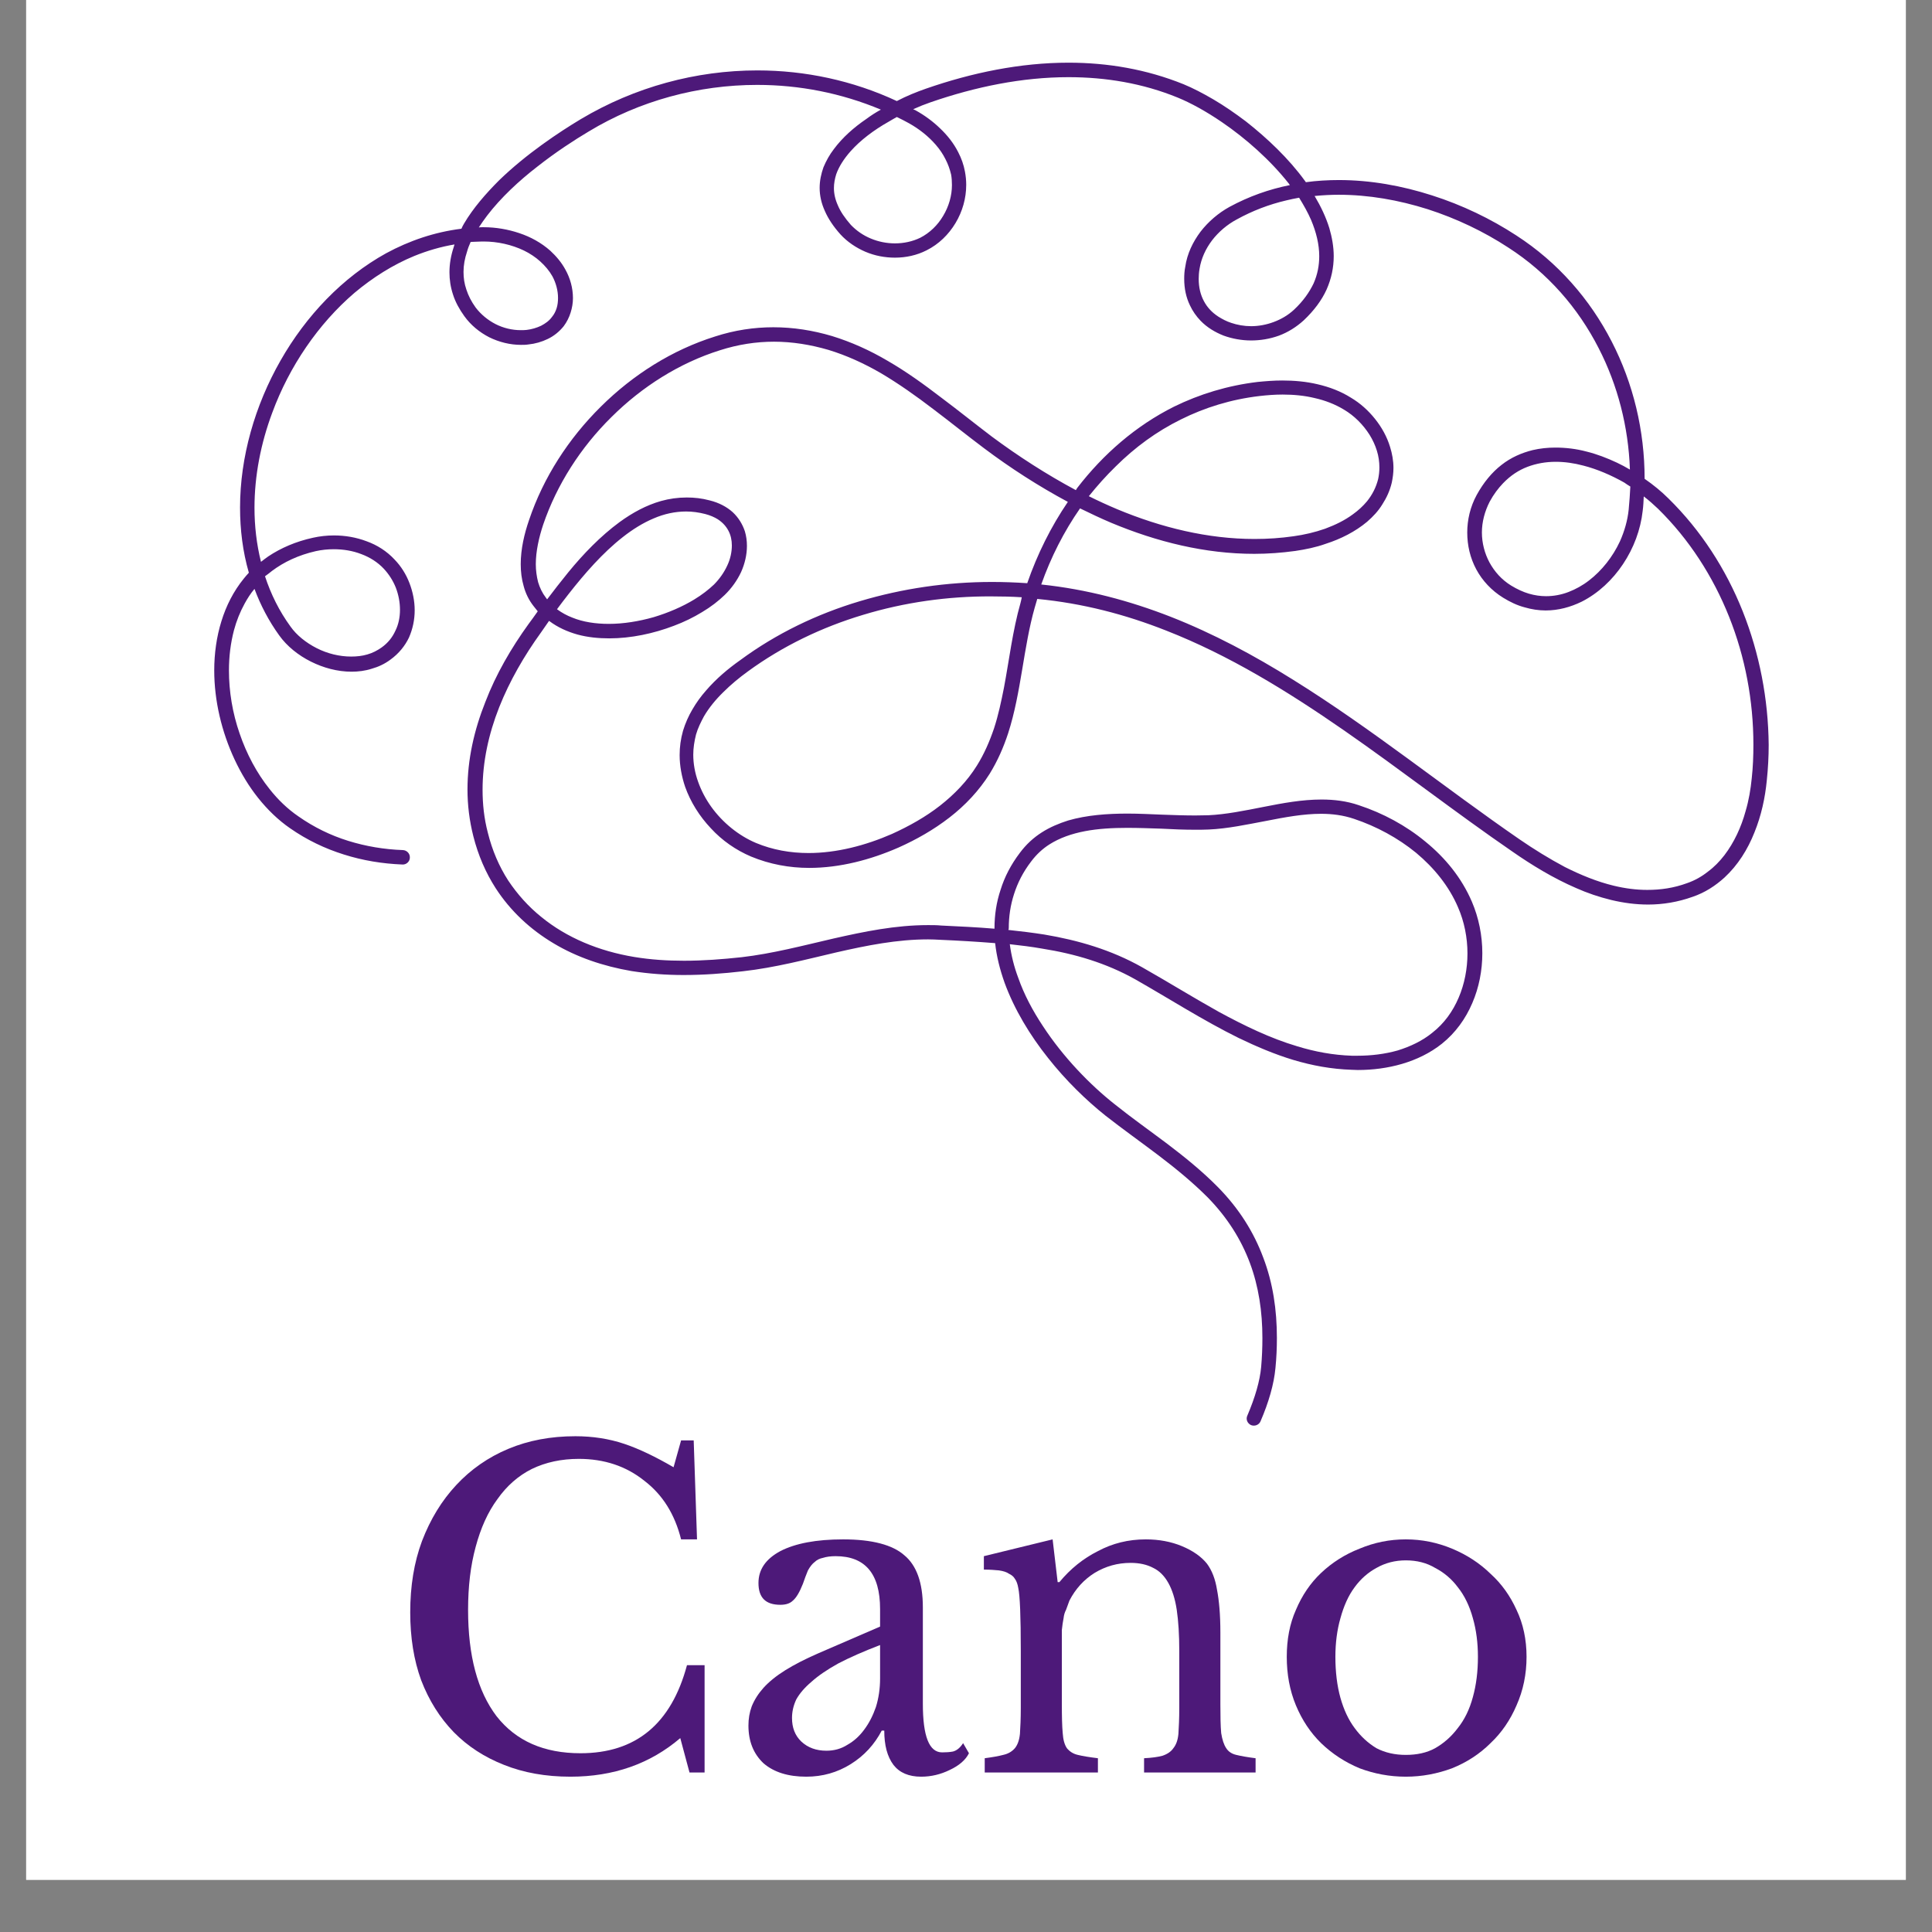 <svg xmlns="http://www.w3.org/2000/svg" xmlns:xlink="http://www.w3.org/1999/xlink" width="48" zoomAndPan="magnify" viewBox="0 0 36 36" height="48" preserveAspectRatio="xMidYMid meet" version="1.2"><rect x="0" y="0" width="36" height="36" fill="#808080" stroke="none"/><defs><clipPath id="a2782dcdcc"><path d="M 0.488 0 L 35.512 0 L 35.512 35.027 L 0.488 35.027 Z M 0.488 0 "/></clipPath><clipPath id="eae3d57dc5"><path d="M 3.988 1.168 L 33 1.168 L 33 26.707 L 3.988 26.707 Z M 3.988 1.168 "/></clipPath></defs><g id="c8894e7311"><g clip-rule="nonzero" clip-path="url(#a2782dcdcc)"><path style=" stroke:none;fill-rule:nonzero;fill:#ffffff;fill-opacity:1;" d="M 0.488 0 L 35.512 0 L 35.512 35.027 L 0.488 35.027 Z M 0.488 0 "/><path style=" stroke:none;fill-rule:nonzero;fill:#ffffff;fill-opacity:1;" d="M 0.488 0 L 35.512 0 L 35.512 35.027 L 0.488 35.027 Z M 0.488 0 "/></g><g clip-rule="nonzero" clip-path="url(#eae3d57dc5)"><path style=" stroke:none;fill-rule:nonzero;fill:#4d1979;fill-opacity:1;" d="M 32.473 11.391 C 32.16 10.605 31.695 9.883 31.09 9.289 C 30.961 9.16 30.809 9.035 30.645 8.922 C 30.645 8.023 30.434 7.145 30.031 6.363 C 29.625 5.574 29.027 4.887 28.254 4.387 C 27.781 4.078 27.246 3.82 26.684 3.641 C 26.125 3.461 25.535 3.355 24.949 3.355 C 24.746 3.355 24.535 3.367 24.332 3.395 C 24.328 3.387 24.324 3.379 24.316 3.371 C 24.016 2.957 23.617 2.578 23.215 2.262 C 23.012 2.109 22.809 1.969 22.609 1.852 C 22.414 1.738 22.227 1.641 22.055 1.57 C 21.359 1.289 20.637 1.168 19.91 1.168 C 19.012 1.168 18.109 1.355 17.254 1.652 C 17.086 1.711 16.898 1.785 16.711 1.883 C 15.891 1.5 15 1.312 14.113 1.312 C 12.969 1.312 11.828 1.621 10.824 2.219 C 10.414 2.465 9.809 2.867 9.301 3.359 C 9.051 3.609 8.816 3.879 8.648 4.164 C 8.629 4.195 8.613 4.227 8.598 4.262 C 8.098 4.324 7.629 4.484 7.195 4.719 C 6.383 5.168 5.703 5.883 5.227 6.719 C 4.75 7.555 4.473 8.516 4.473 9.457 C 4.473 9.871 4.523 10.277 4.637 10.672 C 4.605 10.707 4.574 10.742 4.543 10.781 C 4.352 11.016 4.215 11.285 4.125 11.578 C 4.035 11.867 3.992 12.18 3.992 12.492 C 3.992 13.055 4.129 13.633 4.371 14.152 C 4.492 14.41 4.637 14.652 4.812 14.871 C 4.984 15.086 5.184 15.281 5.406 15.434 C 5.719 15.652 6.055 15.812 6.406 15.922 C 6.762 16.035 7.125 16.094 7.5 16.109 C 7.57 16.113 7.637 16.055 7.637 15.98 C 7.641 15.906 7.582 15.844 7.508 15.84 C 7.16 15.828 6.816 15.77 6.488 15.668 C 6.16 15.566 5.848 15.414 5.559 15.211 C 5.359 15.074 5.18 14.902 5.023 14.703 C 4.785 14.406 4.594 14.047 4.465 13.668 C 4.332 13.285 4.266 12.883 4.266 12.492 C 4.266 12.234 4.297 11.984 4.359 11.746 C 4.406 11.57 4.473 11.402 4.559 11.246 C 4.613 11.148 4.672 11.055 4.742 10.973 C 4.855 11.277 5.008 11.57 5.203 11.84 C 5.348 12.043 5.559 12.211 5.793 12.328 C 6.027 12.445 6.289 12.516 6.551 12.516 C 6.676 12.516 6.805 12.5 6.926 12.461 C 7.051 12.426 7.168 12.371 7.273 12.293 C 7.43 12.18 7.547 12.035 7.621 11.879 C 7.691 11.719 7.727 11.547 7.727 11.371 C 7.727 11.199 7.691 11.023 7.629 10.863 C 7.566 10.699 7.473 10.551 7.352 10.426 C 7.207 10.27 7.027 10.156 6.832 10.086 C 6.637 10.012 6.43 9.977 6.223 9.977 C 6.09 9.977 5.957 9.992 5.832 10.02 C 5.512 10.09 5.234 10.211 5 10.367 C 4.953 10.398 4.91 10.434 4.863 10.469 C 4.781 10.141 4.742 9.801 4.742 9.461 C 4.742 8.867 4.859 8.262 5.074 7.688 C 5.391 6.828 5.93 6.035 6.605 5.457 C 6.945 5.172 7.32 4.934 7.719 4.77 C 7.961 4.672 8.211 4.598 8.469 4.555 C 8.465 4.574 8.457 4.59 8.453 4.609 C 8.402 4.762 8.375 4.918 8.375 5.074 C 8.375 5.211 8.395 5.348 8.441 5.488 C 8.484 5.625 8.559 5.762 8.652 5.891 C 8.773 6.059 8.934 6.191 9.117 6.285 C 9.301 6.375 9.504 6.426 9.707 6.426 C 9.754 6.426 9.801 6.426 9.848 6.418 C 9.969 6.406 10.094 6.371 10.207 6.316 C 10.32 6.262 10.422 6.18 10.504 6.078 C 10.562 6 10.605 5.914 10.633 5.824 C 10.66 5.738 10.676 5.648 10.676 5.555 C 10.676 5.367 10.625 5.184 10.535 5.023 C 10.461 4.887 10.363 4.773 10.254 4.672 C 10.086 4.523 9.887 4.414 9.676 4.344 C 9.465 4.273 9.238 4.234 9.016 4.234 C 9.008 4.234 8.996 4.234 8.984 4.234 C 8.961 4.234 8.941 4.234 8.922 4.238 C 8.969 4.164 9.023 4.09 9.078 4.016 C 9.332 3.684 9.672 3.367 10.016 3.102 C 10.359 2.832 10.703 2.609 10.965 2.453 C 11.918 1.875 13.016 1.582 14.109 1.582 C 14.895 1.582 15.676 1.734 16.414 2.043 C 16.32 2.094 16.23 2.152 16.145 2.215 C 15.91 2.375 15.699 2.562 15.539 2.777 C 15.457 2.883 15.395 2.996 15.344 3.117 C 15.301 3.238 15.273 3.367 15.273 3.5 C 15.273 3.645 15.305 3.789 15.371 3.934 C 15.434 4.078 15.531 4.223 15.66 4.367 C 15.789 4.508 15.953 4.617 16.125 4.691 C 16.301 4.766 16.488 4.801 16.676 4.801 C 16.879 4.801 17.082 4.758 17.266 4.664 C 17.492 4.551 17.676 4.371 17.805 4.156 C 17.934 3.941 18.004 3.695 18.004 3.445 C 18.004 3.359 17.996 3.281 17.98 3.195 C 17.957 3.07 17.914 2.949 17.855 2.836 C 17.77 2.668 17.652 2.52 17.516 2.391 C 17.383 2.262 17.227 2.148 17.066 2.059 C 17.051 2.051 17.031 2.043 17.016 2.035 C 17.129 1.984 17.238 1.941 17.34 1.906 C 18.176 1.617 19.047 1.438 19.91 1.438 C 20.602 1.438 21.293 1.551 21.949 1.82 C 22.188 1.918 22.473 2.074 22.77 2.277 C 23.211 2.578 23.668 2.98 24.016 3.422 C 24.023 3.43 24.027 3.438 24.035 3.449 C 23.645 3.527 23.27 3.66 22.91 3.855 C 22.703 3.969 22.516 4.129 22.371 4.316 C 22.227 4.508 22.121 4.727 22.086 4.969 C 22.07 5.047 22.066 5.121 22.066 5.195 C 22.066 5.379 22.102 5.543 22.172 5.688 C 22.223 5.797 22.289 5.891 22.371 5.977 C 22.492 6.102 22.641 6.191 22.801 6.254 C 22.961 6.312 23.137 6.344 23.312 6.344 C 23.484 6.344 23.66 6.316 23.832 6.254 C 24 6.191 24.156 6.094 24.293 5.969 C 24.484 5.789 24.629 5.594 24.719 5.395 C 24.809 5.191 24.852 4.984 24.852 4.773 C 24.852 4.598 24.82 4.422 24.77 4.25 C 24.707 4.047 24.613 3.848 24.496 3.652 C 24.648 3.637 24.797 3.629 24.945 3.629 C 25.5 3.629 26.062 3.727 26.602 3.898 C 27.137 4.07 27.652 4.316 28.105 4.613 C 28.84 5.086 29.406 5.738 29.789 6.488 C 30.145 7.18 30.344 7.957 30.371 8.75 C 30.293 8.703 30.211 8.66 30.129 8.621 C 29.945 8.535 29.754 8.461 29.562 8.414 C 29.371 8.363 29.176 8.34 28.98 8.34 C 28.84 8.34 28.695 8.355 28.559 8.387 C 28.355 8.438 28.156 8.523 27.977 8.664 C 27.801 8.801 27.645 8.988 27.516 9.223 C 27.395 9.445 27.34 9.688 27.34 9.922 C 27.34 10.164 27.395 10.398 27.508 10.609 C 27.621 10.82 27.793 11.004 28.008 11.137 C 28.141 11.219 28.273 11.281 28.406 11.316 C 28.539 11.355 28.672 11.375 28.801 11.375 C 29.039 11.375 29.266 11.312 29.473 11.211 C 29.781 11.055 30.047 10.805 30.242 10.512 C 30.441 10.215 30.57 9.871 30.609 9.52 C 30.621 9.43 30.625 9.34 30.629 9.25 C 30.727 9.324 30.812 9.402 30.895 9.48 C 31.473 10.047 31.918 10.738 32.219 11.492 C 32.52 12.246 32.672 13.059 32.672 13.875 C 32.672 14.086 32.664 14.297 32.641 14.504 C 32.621 14.707 32.586 14.914 32.527 15.113 C 32.445 15.414 32.312 15.699 32.133 15.934 C 32.043 16.051 31.941 16.156 31.824 16.242 C 31.711 16.332 31.582 16.406 31.434 16.457 C 31.188 16.547 30.945 16.582 30.695 16.582 C 30.488 16.582 30.281 16.555 30.07 16.504 C 29.762 16.43 29.457 16.305 29.16 16.156 C 28.867 16 28.582 15.824 28.316 15.641 C 26.926 14.684 25.562 13.578 24.098 12.668 C 23.367 12.211 22.609 11.805 21.812 11.492 C 21.051 11.195 20.25 10.98 19.402 10.891 C 19.582 10.383 19.824 9.906 20.125 9.473 C 20.316 9.566 20.512 9.66 20.707 9.742 C 21.559 10.098 22.457 10.32 23.371 10.32 C 23.625 10.32 23.879 10.301 24.137 10.266 C 24.324 10.238 24.52 10.199 24.703 10.133 C 24.984 10.043 25.254 9.906 25.473 9.723 C 25.586 9.625 25.684 9.52 25.758 9.398 C 25.836 9.277 25.898 9.145 25.934 8.992 C 25.953 8.902 25.965 8.812 25.965 8.719 C 25.965 8.586 25.941 8.453 25.902 8.328 C 25.844 8.137 25.746 7.961 25.621 7.805 C 25.496 7.648 25.344 7.512 25.172 7.41 C 24.98 7.289 24.77 7.211 24.551 7.16 C 24.336 7.109 24.113 7.09 23.891 7.09 C 23.738 7.09 23.586 7.102 23.434 7.117 C 22.875 7.184 22.352 7.344 21.875 7.578 C 21.164 7.934 20.559 8.461 20.074 9.09 C 20.066 9.105 20.055 9.117 20.047 9.133 C 19.5 8.84 18.973 8.5 18.484 8.137 C 18.168 7.898 17.859 7.648 17.535 7.406 C 17.219 7.164 16.891 6.926 16.539 6.723 C 16.207 6.527 15.859 6.371 15.504 6.262 C 15.148 6.156 14.781 6.098 14.41 6.098 C 14.051 6.098 13.688 6.152 13.324 6.27 C 12.527 6.52 11.797 6.98 11.195 7.578 C 10.594 8.172 10.125 8.898 9.859 9.688 C 9.77 9.945 9.703 10.23 9.703 10.512 C 9.703 10.652 9.719 10.789 9.758 10.922 C 9.793 11.055 9.855 11.184 9.945 11.297 C 9.969 11.328 9.996 11.363 10.02 11.391 C 9.961 11.477 9.902 11.555 9.848 11.629 C 9.527 12.074 9.242 12.562 9.043 13.082 C 8.836 13.602 8.711 14.148 8.711 14.711 C 8.711 15 8.746 15.289 8.82 15.582 C 8.91 15.938 9.051 16.262 9.234 16.547 C 9.512 16.977 9.883 17.32 10.316 17.578 C 10.746 17.836 11.242 18.004 11.766 18.094 C 12.09 18.145 12.414 18.168 12.738 18.168 C 13.105 18.168 13.477 18.141 13.844 18.098 C 14.441 18.031 15.016 17.879 15.586 17.746 C 16.152 17.617 16.715 17.504 17.293 17.504 C 17.367 17.504 17.445 17.508 17.52 17.512 C 17.867 17.527 18.207 17.547 18.543 17.574 C 18.57 17.824 18.633 18.07 18.719 18.312 C 18.902 18.812 19.191 19.289 19.527 19.711 C 19.863 20.137 20.242 20.504 20.605 20.793 C 20.93 21.047 21.266 21.285 21.59 21.531 C 21.914 21.777 22.223 22.031 22.504 22.312 C 22.871 22.688 23.125 23.094 23.289 23.531 C 23.453 23.969 23.523 24.438 23.523 24.934 C 23.523 25.109 23.516 25.285 23.5 25.469 C 23.477 25.73 23.387 26.039 23.242 26.379 C 23.211 26.445 23.242 26.523 23.312 26.555 C 23.379 26.582 23.461 26.551 23.488 26.484 C 23.641 26.129 23.738 25.793 23.766 25.492 C 23.785 25.305 23.793 25.117 23.793 24.93 C 23.793 24.406 23.719 23.906 23.539 23.434 C 23.363 22.961 23.09 22.523 22.695 22.121 C 22.402 21.824 22.078 21.562 21.754 21.316 C 21.422 21.066 21.09 20.832 20.773 20.578 C 20.312 20.215 19.812 19.699 19.434 19.121 C 19.242 18.832 19.082 18.531 18.973 18.219 C 18.895 18.012 18.844 17.805 18.816 17.594 C 19.02 17.617 19.223 17.641 19.418 17.676 C 20.031 17.773 20.613 17.945 21.156 18.25 C 21.781 18.605 22.414 19.012 23.078 19.34 C 23.41 19.5 23.75 19.645 24.098 19.75 C 24.449 19.855 24.812 19.922 25.188 19.934 C 25.227 19.934 25.266 19.938 25.301 19.938 C 25.578 19.938 25.859 19.902 26.125 19.824 C 26.391 19.746 26.645 19.625 26.867 19.449 C 27.121 19.246 27.309 18.984 27.434 18.691 C 27.559 18.402 27.621 18.082 27.621 17.762 C 27.621 17.434 27.555 17.102 27.426 16.801 C 27.234 16.355 26.93 15.984 26.562 15.684 C 26.199 15.383 25.77 15.152 25.32 15.004 C 25.094 14.926 24.859 14.898 24.625 14.898 C 24.262 14.898 23.902 14.965 23.547 15.035 C 23.191 15.105 22.844 15.176 22.516 15.191 C 22.434 15.191 22.352 15.195 22.273 15.195 C 22.078 15.195 21.867 15.188 21.656 15.18 C 21.445 15.172 21.227 15.16 21.012 15.16 C 20.633 15.16 20.25 15.188 19.902 15.289 C 19.73 15.344 19.562 15.414 19.41 15.512 C 19.258 15.609 19.121 15.734 19.004 15.891 C 18.836 16.113 18.719 16.34 18.645 16.578 C 18.566 16.812 18.531 17.055 18.531 17.293 C 18.531 17.297 18.531 17.301 18.531 17.305 C 18.203 17.277 17.871 17.262 17.539 17.246 C 17.457 17.238 17.375 17.238 17.293 17.238 C 16.684 17.238 16.102 17.359 15.531 17.488 C 14.957 17.621 14.391 17.77 13.82 17.836 C 13.461 17.875 13.102 17.902 12.746 17.902 C 12.438 17.902 12.129 17.883 11.82 17.832 C 11.16 17.723 10.559 17.473 10.086 17.086 C 9.848 16.895 9.641 16.664 9.469 16.406 C 9.301 16.145 9.172 15.848 9.09 15.516 C 9.02 15.25 8.992 14.984 8.992 14.715 C 8.992 14.195 9.105 13.676 9.301 13.18 C 9.496 12.688 9.77 12.215 10.078 11.789 C 10.125 11.719 10.18 11.645 10.23 11.57 C 10.234 11.57 10.234 11.574 10.238 11.574 C 10.395 11.691 10.57 11.77 10.762 11.824 C 10.949 11.875 11.152 11.895 11.352 11.895 C 11.758 11.895 12.18 11.805 12.559 11.66 C 12.746 11.59 12.922 11.504 13.082 11.406 C 13.246 11.309 13.387 11.199 13.504 11.086 C 13.633 10.961 13.738 10.812 13.809 10.66 C 13.879 10.504 13.918 10.336 13.918 10.172 C 13.918 10.078 13.906 9.988 13.879 9.898 C 13.836 9.77 13.762 9.645 13.652 9.543 C 13.543 9.445 13.398 9.367 13.223 9.324 C 13.078 9.285 12.938 9.27 12.797 9.27 C 12.629 9.27 12.469 9.293 12.316 9.336 C 12.043 9.414 11.789 9.551 11.547 9.727 C 11.191 9.988 10.867 10.324 10.586 10.668 C 10.449 10.836 10.316 11.008 10.195 11.168 C 10.188 11.16 10.18 11.148 10.172 11.137 C 10.105 11.051 10.059 10.953 10.027 10.848 C 10 10.742 9.984 10.629 9.984 10.512 C 9.984 10.273 10.043 10.012 10.121 9.777 C 10.375 9.031 10.82 8.336 11.395 7.77 C 11.965 7.203 12.664 6.762 13.414 6.527 C 13.754 6.418 14.09 6.367 14.422 6.367 C 14.762 6.367 15.102 6.422 15.438 6.52 C 15.77 6.621 16.098 6.77 16.414 6.953 C 16.75 7.152 17.07 7.379 17.387 7.621 C 17.703 7.859 18.012 8.109 18.336 8.352 C 18.824 8.719 19.352 9.059 19.898 9.352 C 19.582 9.816 19.328 10.328 19.141 10.867 C 18.922 10.852 18.703 10.844 18.484 10.844 C 17.648 10.844 16.816 10.965 16.02 11.203 C 15.223 11.441 14.465 11.805 13.793 12.301 C 13.566 12.461 13.344 12.648 13.156 12.867 C 13.059 12.977 12.977 13.09 12.902 13.219 C 12.828 13.344 12.77 13.477 12.727 13.617 C 12.684 13.77 12.664 13.918 12.664 14.07 C 12.664 14.27 12.703 14.473 12.766 14.66 C 12.867 14.945 13.035 15.211 13.246 15.434 C 13.453 15.66 13.711 15.84 13.996 15.961 C 14.344 16.105 14.711 16.172 15.078 16.172 C 15.652 16.172 16.223 16.02 16.742 15.793 C 17.074 15.645 17.398 15.461 17.691 15.234 C 17.984 15.008 18.242 14.734 18.441 14.418 C 18.59 14.176 18.699 13.926 18.785 13.664 C 18.91 13.277 18.98 12.875 19.047 12.477 C 19.113 12.082 19.176 11.688 19.281 11.32 C 19.297 11.266 19.312 11.215 19.328 11.16 C 20.176 11.242 20.969 11.449 21.73 11.75 C 22.898 12.207 23.984 12.875 25.043 13.609 C 26.102 14.344 27.129 15.145 28.18 15.867 C 28.539 16.117 28.941 16.363 29.367 16.547 C 29.578 16.641 29.797 16.715 30.023 16.77 C 30.25 16.824 30.477 16.855 30.711 16.855 C 30.984 16.855 31.266 16.809 31.539 16.711 C 31.77 16.633 31.965 16.504 32.133 16.352 C 32.383 16.121 32.566 15.828 32.691 15.512 C 32.82 15.195 32.891 14.863 32.922 14.539 C 32.945 14.32 32.957 14.098 32.957 13.879 C 32.949 13.023 32.785 12.176 32.473 11.391 Z M 5.07 10.637 C 5.289 10.473 5.559 10.344 5.883 10.27 C 5.992 10.246 6.105 10.234 6.219 10.234 C 6.395 10.234 6.57 10.262 6.73 10.324 C 6.891 10.383 7.039 10.477 7.152 10.598 C 7.246 10.699 7.324 10.82 7.375 10.949 C 7.426 11.082 7.453 11.223 7.453 11.363 C 7.453 11.5 7.426 11.637 7.367 11.754 C 7.312 11.875 7.23 11.98 7.109 12.066 C 7.031 12.121 6.941 12.168 6.844 12.195 C 6.75 12.223 6.648 12.234 6.543 12.234 C 6.328 12.234 6.102 12.18 5.902 12.078 C 5.703 11.977 5.527 11.836 5.414 11.676 C 5.203 11.387 5.047 11.07 4.938 10.738 C 4.98 10.707 5.023 10.676 5.07 10.637 Z M 8.984 4.5 C 8.992 4.5 9 4.5 9.012 4.5 C 9.27 4.5 9.535 4.559 9.762 4.668 C 9.875 4.723 9.98 4.793 10.066 4.871 C 10.156 4.953 10.234 5.043 10.293 5.148 C 10.359 5.27 10.398 5.414 10.398 5.551 C 10.398 5.617 10.391 5.684 10.371 5.746 C 10.352 5.805 10.324 5.859 10.285 5.906 C 10.234 5.977 10.164 6.027 10.082 6.07 C 10 6.109 9.906 6.137 9.809 6.148 C 9.773 6.152 9.738 6.152 9.703 6.152 C 9.543 6.152 9.379 6.113 9.234 6.039 C 9.09 5.965 8.961 5.859 8.863 5.73 C 8.781 5.617 8.727 5.508 8.691 5.398 C 8.652 5.285 8.637 5.18 8.637 5.066 C 8.637 4.941 8.66 4.816 8.703 4.688 C 8.719 4.629 8.742 4.57 8.77 4.508 C 8.84 4.508 8.91 4.5 8.984 4.5 Z M 16.938 2.297 C 17.125 2.402 17.301 2.539 17.441 2.703 C 17.512 2.785 17.57 2.871 17.617 2.965 C 17.664 3.055 17.699 3.152 17.723 3.254 C 17.734 3.316 17.738 3.383 17.738 3.449 C 17.738 3.645 17.68 3.848 17.574 4.023 C 17.473 4.195 17.324 4.34 17.148 4.43 C 17.004 4.5 16.84 4.535 16.676 4.535 C 16.523 4.535 16.367 4.504 16.227 4.445 C 16.086 4.387 15.961 4.301 15.855 4.191 C 15.742 4.062 15.66 3.941 15.613 3.828 C 15.562 3.715 15.539 3.609 15.539 3.504 C 15.539 3.418 15.555 3.332 15.582 3.246 C 15.633 3.102 15.727 2.957 15.848 2.82 C 16.031 2.613 16.285 2.422 16.555 2.27 C 16.605 2.238 16.66 2.211 16.711 2.18 C 16.789 2.219 16.863 2.254 16.938 2.297 Z M 24.43 4.098 C 24.527 4.328 24.582 4.555 24.582 4.773 C 24.582 4.945 24.551 5.113 24.477 5.281 C 24.398 5.445 24.285 5.609 24.113 5.77 C 24 5.875 23.871 5.949 23.734 6 C 23.598 6.051 23.453 6.078 23.312 6.078 C 23.184 6.078 23.055 6.055 22.941 6.016 C 22.855 5.988 22.773 5.945 22.699 5.898 C 22.586 5.824 22.496 5.73 22.434 5.613 C 22.371 5.496 22.336 5.359 22.336 5.195 C 22.336 5.141 22.34 5.074 22.352 5.008 C 22.383 4.816 22.465 4.637 22.586 4.477 C 22.707 4.32 22.867 4.184 23.043 4.09 C 23.34 3.926 23.648 3.809 23.969 3.734 C 24.047 3.715 24.125 3.699 24.207 3.684 C 24.293 3.824 24.371 3.961 24.43 4.098 Z M 30.348 9.496 C 30.328 9.695 30.27 9.898 30.184 10.09 C 30.051 10.375 29.848 10.633 29.609 10.816 C 29.488 10.91 29.359 10.98 29.227 11.031 C 29.094 11.082 28.953 11.109 28.809 11.109 C 28.703 11.109 28.598 11.094 28.488 11.062 C 28.383 11.031 28.27 10.98 28.156 10.91 C 27.98 10.801 27.848 10.652 27.754 10.48 C 27.664 10.312 27.613 10.117 27.613 9.922 C 27.613 9.73 27.664 9.531 27.758 9.348 C 27.832 9.211 27.918 9.098 28.008 9.004 C 28.148 8.859 28.297 8.762 28.461 8.699 C 28.625 8.637 28.801 8.605 28.988 8.605 C 29.156 8.605 29.328 8.629 29.504 8.676 C 29.762 8.742 30.023 8.855 30.266 8.992 C 30.305 9.02 30.34 9.043 30.379 9.066 C 30.371 9.207 30.363 9.348 30.348 9.496 Z M 18.797 17.293 C 18.797 17.078 18.828 16.867 18.895 16.66 C 18.961 16.453 19.062 16.25 19.215 16.051 C 19.312 15.922 19.426 15.816 19.555 15.734 C 19.746 15.613 19.969 15.535 20.215 15.488 C 20.461 15.441 20.73 15.426 21.004 15.426 C 21.215 15.426 21.43 15.434 21.641 15.441 C 21.855 15.453 22.066 15.461 22.266 15.461 C 22.352 15.461 22.438 15.461 22.523 15.457 C 22.879 15.441 23.238 15.363 23.59 15.297 C 23.945 15.227 24.289 15.164 24.617 15.164 C 24.828 15.164 25.031 15.191 25.23 15.258 C 25.648 15.398 26.047 15.613 26.387 15.891 C 26.723 16.172 27 16.512 27.168 16.906 C 27.285 17.172 27.344 17.473 27.344 17.766 C 27.344 18.051 27.289 18.336 27.18 18.59 C 27.07 18.848 26.91 19.07 26.691 19.242 C 26.504 19.395 26.281 19.5 26.043 19.574 C 25.805 19.641 25.551 19.672 25.297 19.672 C 25.262 19.672 25.227 19.672 25.191 19.672 C 24.84 19.66 24.504 19.598 24.172 19.496 C 23.672 19.348 23.188 19.113 22.707 18.852 C 22.23 18.586 21.758 18.293 21.281 18.023 C 20.707 17.699 20.09 17.52 19.461 17.414 C 19.238 17.379 19.016 17.352 18.789 17.328 C 18.797 17.312 18.797 17.301 18.797 17.293 Z M 10.594 11.07 C 10.891 10.691 11.23 10.301 11.605 10.008 C 11.789 9.863 11.984 9.742 12.18 9.66 C 12.379 9.574 12.582 9.531 12.785 9.531 C 12.902 9.531 13.02 9.547 13.141 9.578 C 13.234 9.602 13.312 9.637 13.375 9.676 C 13.469 9.738 13.531 9.809 13.574 9.891 C 13.617 9.973 13.637 10.066 13.637 10.164 C 13.637 10.285 13.609 10.418 13.551 10.539 C 13.492 10.668 13.406 10.789 13.305 10.891 C 13.203 10.988 13.082 11.082 12.934 11.172 C 12.715 11.305 12.453 11.418 12.18 11.5 C 11.906 11.578 11.617 11.625 11.344 11.625 C 11.098 11.625 10.863 11.59 10.664 11.508 C 10.562 11.469 10.469 11.418 10.383 11.355 C 10.383 11.355 10.383 11.355 10.379 11.352 C 10.449 11.258 10.52 11.164 10.594 11.07 Z M 20.793 8.688 C 21.148 8.336 21.551 8.039 22.004 7.816 C 22.449 7.594 22.941 7.441 23.473 7.379 C 23.613 7.363 23.758 7.352 23.898 7.352 C 24.105 7.352 24.309 7.371 24.5 7.418 C 24.691 7.461 24.875 7.531 25.043 7.633 C 25.234 7.746 25.398 7.91 25.52 8.102 C 25.578 8.195 25.625 8.297 25.656 8.398 C 25.688 8.5 25.703 8.605 25.703 8.711 C 25.703 8.785 25.695 8.855 25.68 8.926 C 25.641 9.082 25.57 9.219 25.473 9.34 C 25.398 9.43 25.309 9.512 25.211 9.582 C 25.059 9.695 24.883 9.781 24.691 9.852 C 24.504 9.918 24.301 9.965 24.105 9.992 C 23.863 10.027 23.621 10.043 23.375 10.043 C 22.508 10.043 21.641 9.832 20.816 9.488 C 20.641 9.414 20.461 9.332 20.289 9.246 C 20.445 9.051 20.613 8.863 20.793 8.688 Z M 19.016 11.234 C 18.867 11.758 18.805 12.297 18.707 12.816 C 18.656 13.074 18.602 13.328 18.523 13.57 C 18.441 13.812 18.34 14.047 18.203 14.266 C 18.023 14.555 17.785 14.801 17.516 15.012 C 17.246 15.223 16.938 15.395 16.621 15.539 C 16.129 15.754 15.59 15.895 15.066 15.895 C 14.727 15.895 14.395 15.836 14.086 15.707 C 13.762 15.57 13.465 15.328 13.254 15.035 C 13.148 14.887 13.066 14.73 13.008 14.566 C 12.949 14.402 12.918 14.23 12.918 14.062 C 12.918 13.938 12.938 13.812 12.969 13.688 C 13.004 13.566 13.059 13.457 13.117 13.348 C 13.211 13.188 13.336 13.035 13.477 12.898 C 13.617 12.758 13.773 12.629 13.934 12.512 C 14.582 12.039 15.312 11.688 16.082 11.457 C 16.852 11.223 17.664 11.109 18.473 11.113 C 18.66 11.113 18.852 11.117 19.039 11.129 C 19.035 11.164 19.023 11.199 19.016 11.234 Z M 19.016 11.234 "/></g><g style="fill:#4d1979;fill-opacity:1;"><g transform="translate(7.16, 33.028)"><path style="stroke:none" d="M 5.531 -6.188 L 5.766 -6.188 L 5.828 -4.344 L 5.531 -4.344 C 5.414 -4.812 5.188 -5.176 4.844 -5.438 C 4.508 -5.707 4.102 -5.844 3.625 -5.844 C 3.301 -5.844 3.008 -5.781 2.75 -5.656 C 2.5 -5.531 2.285 -5.344 2.109 -5.094 C 1.93 -4.852 1.797 -4.555 1.703 -4.203 C 1.609 -3.859 1.562 -3.469 1.562 -3.031 C 1.562 -2.176 1.738 -1.516 2.094 -1.047 C 2.457 -0.586 2.977 -0.359 3.656 -0.359 C 4.688 -0.359 5.348 -0.906 5.641 -2 L 5.969 -2 L 5.969 0 L 5.688 0 L 5.516 -0.641 C 4.953 -0.16 4.27 0.078 3.469 0.078 C 3.008 0.078 2.598 0.004 2.234 -0.141 C 1.867 -0.285 1.555 -0.488 1.297 -0.75 C 1.035 -1.02 0.832 -1.344 0.688 -1.719 C 0.551 -2.094 0.484 -2.516 0.484 -2.984 C 0.484 -3.473 0.555 -3.914 0.703 -4.312 C 0.859 -4.719 1.07 -5.066 1.344 -5.359 C 1.613 -5.648 1.938 -5.875 2.312 -6.031 C 2.688 -6.188 3.102 -6.266 3.562 -6.266 C 3.883 -6.266 4.188 -6.219 4.469 -6.125 C 4.75 -6.031 5.055 -5.883 5.391 -5.688 Z M 5.531 -6.188 "/></g></g><g style="fill:#4d1979;fill-opacity:1;"><g transform="translate(13.602, 33.028)"><path style="stroke:none" d="M 2.797 -2.375 C 2.492 -2.258 2.234 -2.145 2.016 -2.031 C 1.805 -1.914 1.641 -1.801 1.516 -1.688 C 1.391 -1.582 1.297 -1.473 1.234 -1.359 C 1.18 -1.242 1.156 -1.129 1.156 -1.016 C 1.156 -0.836 1.211 -0.691 1.328 -0.578 C 1.453 -0.461 1.609 -0.406 1.797 -0.406 C 1.941 -0.406 2.07 -0.441 2.188 -0.516 C 2.312 -0.586 2.414 -0.68 2.5 -0.797 C 2.594 -0.922 2.664 -1.062 2.719 -1.219 C 2.77 -1.383 2.797 -1.562 2.797 -1.75 Z M 2.797 -2.719 L 2.797 -3.047 C 2.797 -3.703 2.52 -4.031 1.969 -4.031 C 1.875 -4.031 1.797 -4.02 1.734 -4 C 1.672 -3.988 1.617 -3.961 1.578 -3.922 C 1.535 -3.891 1.492 -3.836 1.453 -3.766 C 1.422 -3.691 1.391 -3.609 1.359 -3.516 C 1.297 -3.359 1.234 -3.254 1.172 -3.203 C 1.117 -3.148 1.039 -3.125 0.938 -3.125 C 0.664 -3.125 0.531 -3.258 0.531 -3.531 C 0.531 -3.781 0.664 -3.977 0.938 -4.125 C 1.219 -4.27 1.609 -4.344 2.109 -4.344 C 2.648 -4.344 3.031 -4.242 3.25 -4.047 C 3.477 -3.859 3.594 -3.535 3.594 -3.078 L 3.594 -1.281 C 3.594 -0.676 3.711 -0.375 3.953 -0.375 C 4.023 -0.375 4.094 -0.379 4.156 -0.391 C 4.227 -0.41 4.289 -0.461 4.344 -0.547 L 4.453 -0.359 C 4.391 -0.234 4.27 -0.129 4.094 -0.047 C 3.926 0.035 3.75 0.078 3.562 0.078 C 3.332 0.078 3.16 0.004 3.047 -0.141 C 2.93 -0.297 2.875 -0.508 2.875 -0.781 L 2.828 -0.781 C 2.691 -0.52 2.5 -0.312 2.25 -0.156 C 2 0 1.723 0.078 1.422 0.078 C 1.086 0.078 0.82 -0.004 0.625 -0.172 C 0.438 -0.348 0.344 -0.582 0.344 -0.875 C 0.344 -1 0.363 -1.117 0.406 -1.234 C 0.457 -1.359 0.531 -1.473 0.625 -1.578 C 0.727 -1.691 0.863 -1.801 1.031 -1.906 C 1.195 -2.008 1.398 -2.113 1.641 -2.219 Z M 2.797 -2.719 "/></g></g><g style="fill:#4d1979;fill-opacity:1;"><g transform="translate(18.052, 33.028)"><path style="stroke:none" d="M 1.734 -1.266 C 1.734 -1.047 1.738 -0.867 1.75 -0.734 C 1.758 -0.609 1.785 -0.516 1.828 -0.453 C 1.879 -0.391 1.945 -0.348 2.031 -0.328 C 2.125 -0.305 2.25 -0.285 2.406 -0.266 L 2.406 0 L 0.297 0 L 0.297 -0.266 C 0.441 -0.285 0.555 -0.305 0.641 -0.328 C 0.734 -0.348 0.805 -0.391 0.859 -0.453 C 0.91 -0.516 0.941 -0.602 0.953 -0.719 C 0.961 -0.844 0.969 -1.004 0.969 -1.203 L 0.969 -2.266 C 0.969 -2.91 0.953 -3.301 0.922 -3.438 C 0.91 -3.508 0.891 -3.566 0.859 -3.609 C 0.836 -3.648 0.801 -3.68 0.75 -3.703 C 0.707 -3.734 0.645 -3.754 0.562 -3.766 C 0.488 -3.773 0.395 -3.781 0.281 -3.781 L 0.281 -4.031 L 1.562 -4.344 L 1.656 -3.547 L 1.688 -3.547 C 1.895 -3.797 2.133 -3.988 2.406 -4.125 C 2.676 -4.27 2.973 -4.344 3.297 -4.344 C 3.547 -4.344 3.77 -4.301 3.969 -4.219 C 4.176 -4.133 4.332 -4.023 4.438 -3.891 C 4.531 -3.766 4.594 -3.602 4.625 -3.406 C 4.664 -3.207 4.688 -2.941 4.688 -2.609 L 4.688 -1.266 C 4.688 -1.047 4.691 -0.867 4.703 -0.734 C 4.723 -0.609 4.754 -0.516 4.797 -0.453 C 4.836 -0.391 4.898 -0.348 4.984 -0.328 C 5.078 -0.305 5.195 -0.285 5.344 -0.266 L 5.344 0 L 3.266 0 L 3.266 -0.266 C 3.41 -0.273 3.523 -0.289 3.609 -0.312 C 3.703 -0.344 3.77 -0.391 3.812 -0.453 C 3.863 -0.516 3.895 -0.602 3.906 -0.719 C 3.914 -0.844 3.922 -1.004 3.922 -1.203 L 3.922 -2.266 C 3.922 -2.566 3.906 -2.82 3.875 -3.031 C 3.844 -3.238 3.789 -3.406 3.719 -3.531 C 3.645 -3.664 3.551 -3.758 3.438 -3.812 C 3.32 -3.875 3.18 -3.906 3.016 -3.906 C 2.773 -3.906 2.551 -3.844 2.344 -3.719 C 2.145 -3.594 1.988 -3.422 1.875 -3.203 C 1.852 -3.141 1.832 -3.082 1.812 -3.031 C 1.789 -2.988 1.773 -2.938 1.766 -2.875 C 1.754 -2.812 1.742 -2.738 1.734 -2.656 C 1.734 -2.57 1.734 -2.469 1.734 -2.344 Z M 1.734 -1.266 "/></g></g><g style="fill:#4d1979;fill-opacity:1;"><g transform="translate(23.586, 33.028)"><path style="stroke:none" d="M 2.609 -4.344 C 2.91 -4.344 3.195 -4.285 3.469 -4.172 C 3.75 -4.055 3.988 -3.898 4.188 -3.703 C 4.395 -3.516 4.555 -3.289 4.672 -3.031 C 4.797 -2.77 4.859 -2.477 4.859 -2.156 C 4.859 -1.832 4.797 -1.531 4.672 -1.25 C 4.555 -0.977 4.395 -0.742 4.188 -0.547 C 3.988 -0.348 3.75 -0.191 3.469 -0.078 C 3.195 0.023 2.91 0.078 2.609 0.078 C 2.305 0.078 2.02 0.023 1.75 -0.078 C 1.477 -0.191 1.238 -0.348 1.031 -0.547 C 0.832 -0.742 0.676 -0.977 0.562 -1.25 C 0.445 -1.531 0.391 -1.832 0.391 -2.156 C 0.391 -2.477 0.445 -2.77 0.562 -3.031 C 0.676 -3.301 0.832 -3.531 1.031 -3.719 C 1.238 -3.914 1.477 -4.066 1.75 -4.172 C 2.02 -4.285 2.305 -4.344 2.609 -4.344 Z M 2.609 -3.953 C 2.41 -3.953 2.227 -3.906 2.062 -3.812 C 1.906 -3.727 1.77 -3.609 1.656 -3.453 C 1.539 -3.297 1.453 -3.102 1.391 -2.875 C 1.328 -2.656 1.297 -2.414 1.297 -2.156 C 1.297 -1.875 1.328 -1.617 1.391 -1.391 C 1.453 -1.172 1.539 -0.984 1.656 -0.828 C 1.77 -0.672 1.906 -0.547 2.062 -0.453 C 2.227 -0.367 2.41 -0.328 2.609 -0.328 C 2.816 -0.328 3 -0.367 3.156 -0.453 C 3.32 -0.547 3.461 -0.672 3.578 -0.828 C 3.703 -0.984 3.797 -1.176 3.859 -1.406 C 3.922 -1.633 3.953 -1.883 3.953 -2.156 C 3.953 -2.414 3.922 -2.656 3.859 -2.875 C 3.797 -3.102 3.703 -3.297 3.578 -3.453 C 3.461 -3.609 3.32 -3.727 3.156 -3.812 C 3 -3.906 2.816 -3.953 2.609 -3.953 Z M 2.609 -3.953 "/></g></g></g></svg>